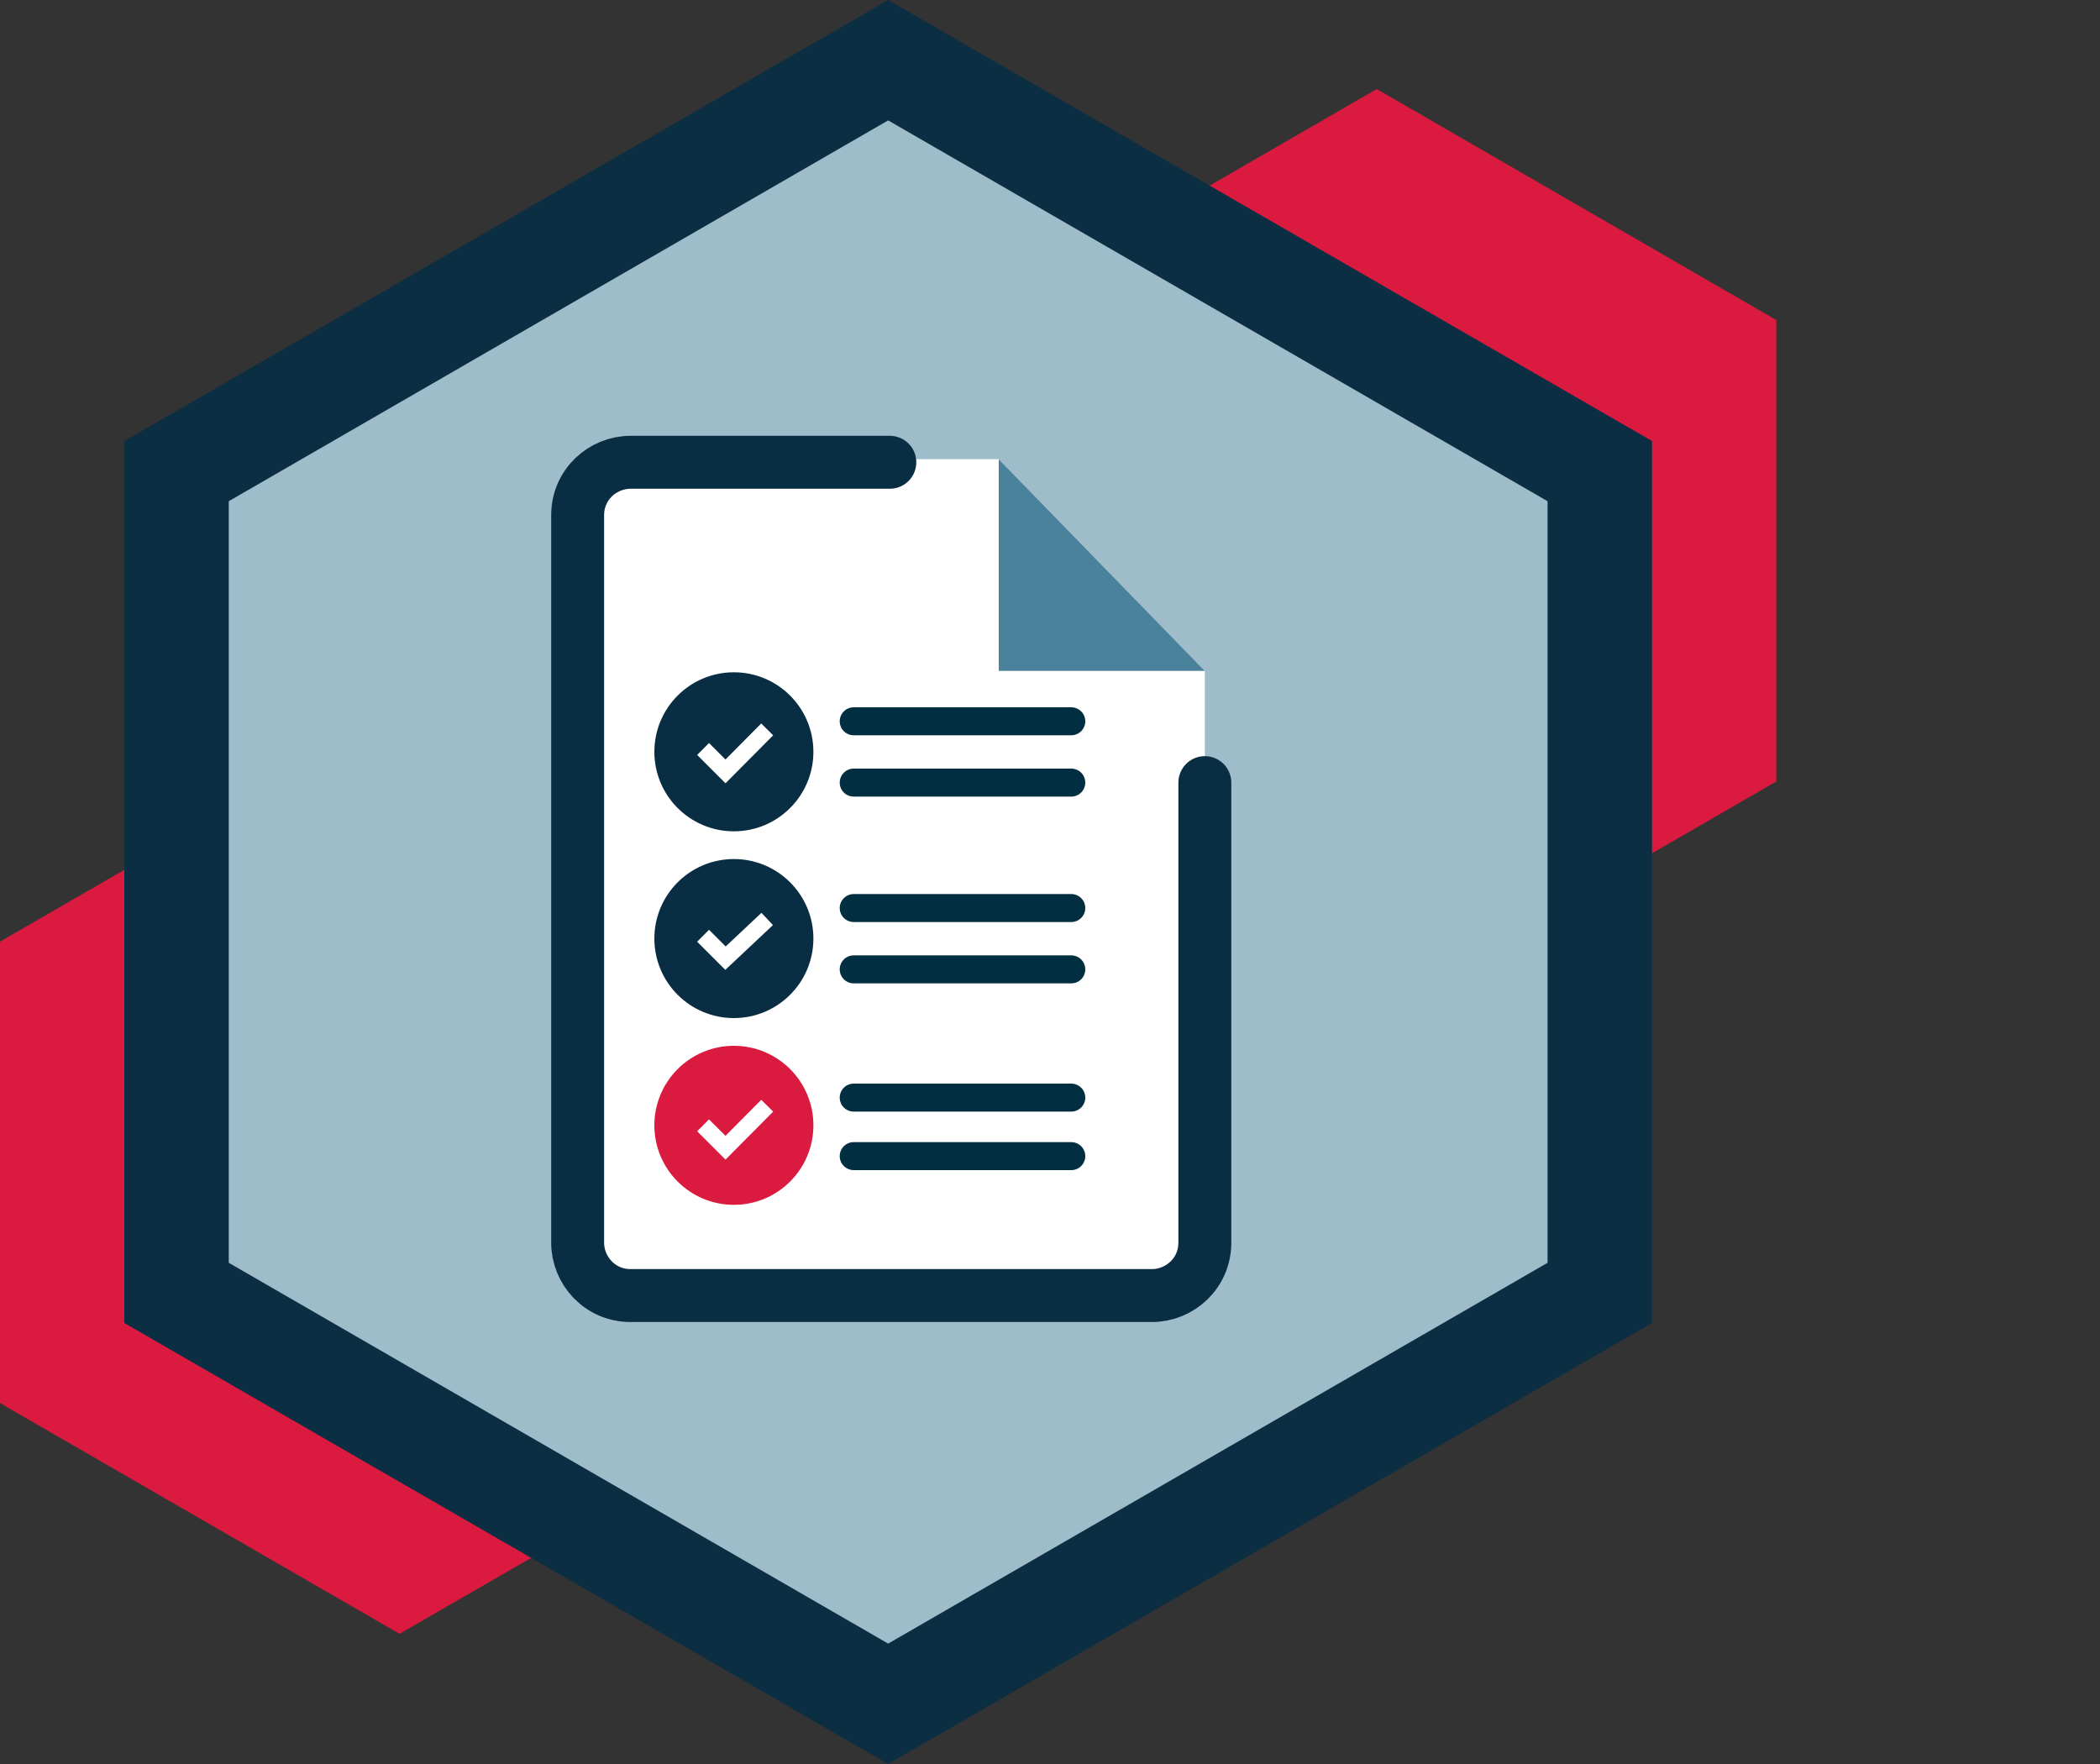 <svg width="75" height="63" viewBox="0 0 75 63" fill="none" xmlns="http://www.w3.org/2000/svg">
<rect x="0" y="0" width="75" height="63" fill="#333333" stroke="none"/>
<path d="M34.89 11.43V27.91L49.17 36.15L63.44 27.91V11.43L49.17 3.18L34.89 11.43Z" fill="#DB1A40"/>
<path d="M0 33.63V50.11L14.27 58.35L28.55 50.11V33.63L14.27 25.39L0 33.63Z" fill="#DB1A40"/>
<path d="M31.72 63L4.44 47.25V15.75L31.72 0L59 15.75V47.25L31.72 63Z" fill="#0B2E43"/>
<path d="M8.17 45.1L31.72 58.7L55.27 45.1V17.9L31.72 4.3L8.17 17.9V45.1Z" fill="#9FBCCA"/>
<path d="M43.03 46.26H20.53V16.4H35.67L43.03 23.96V46.26Z" fill="white"/>
<path d="M43.03 27.95V44.38C43.03 45.48 42.13 46.27 41.14 46.27H22.52C21.42 46.27 20.63 45.37 20.63 44.38V18.4C20.63 17.3 21.53 16.51 22.52 16.51H31.78" stroke="#092E43" stroke-width="1.89" stroke-miterlimit="10" stroke-linecap="round"/>
<path d="M35.67 16.4V23.96H43.03L35.67 16.4Z" fill="#4B829B"/>
<path d="M38.26 39.2H30.49" stroke="#012E40" stroke-miterlimit="10" stroke-linecap="round"/>
<path d="M38.26 41.29H30.49" stroke="#012E40" stroke-miterlimit="10" stroke-linecap="round"/>
<path d="M26.21 42.58C27.53 42.58 28.6 41.51 28.6 40.19C28.6 38.87 27.53 37.8 26.21 37.8C24.89 37.8 23.82 38.87 23.82 40.19C23.82 41.51 24.89 42.58 26.21 42.58Z" fill="#DB1A40" stroke="#DB1A40" stroke-width="0.9" stroke-linecap="round" stroke-linejoin="round"/>
<path d="M25.11 40.19L25.91 40.99L27.4 39.49" stroke="white" stroke-width="0.6"/>
<path d="M38.26 32.43H30.49" stroke="#012E40" stroke-miterlimit="10" stroke-linecap="round"/>
<path d="M38.26 34.62H30.49" stroke="#012E40" stroke-miterlimit="10" stroke-linecap="round"/>
<path d="M26.21 35.91C27.53 35.91 28.6 34.84 28.6 33.52C28.6 32.2 27.53 31.13 26.21 31.13C24.89 31.13 23.82 32.2 23.82 33.52C23.82 34.84 24.89 35.91 26.21 35.91Z" fill="#092E43" stroke="#092E43" stroke-width="0.9" stroke-linecap="round" stroke-linejoin="round"/>
<path d="M25.11 33.42L25.91 34.22L27.4 32.82" stroke="white" stroke-width="0.6"/>
<path d="M38.26 25.76H30.49" stroke="#012E40" stroke-miterlimit="10" stroke-linecap="round"/>
<path d="M38.26 27.95H30.49" stroke="#012E40" stroke-miterlimit="10" stroke-linecap="round"/>
<path d="M26.21 29.24C27.53 29.24 28.6 28.17 28.6 26.85C28.6 25.53 27.53 24.46 26.21 24.46C24.89 24.46 23.82 25.53 23.82 26.85C23.82 28.17 24.89 29.24 26.21 29.24Z" fill="#092E43" stroke="#092E43" stroke-width="0.9" stroke-linecap="round" stroke-linejoin="round"/>
<path d="M25.11 26.75L25.91 27.55L27.4 26.05" stroke="white" stroke-width="0.6"/>
</svg>
